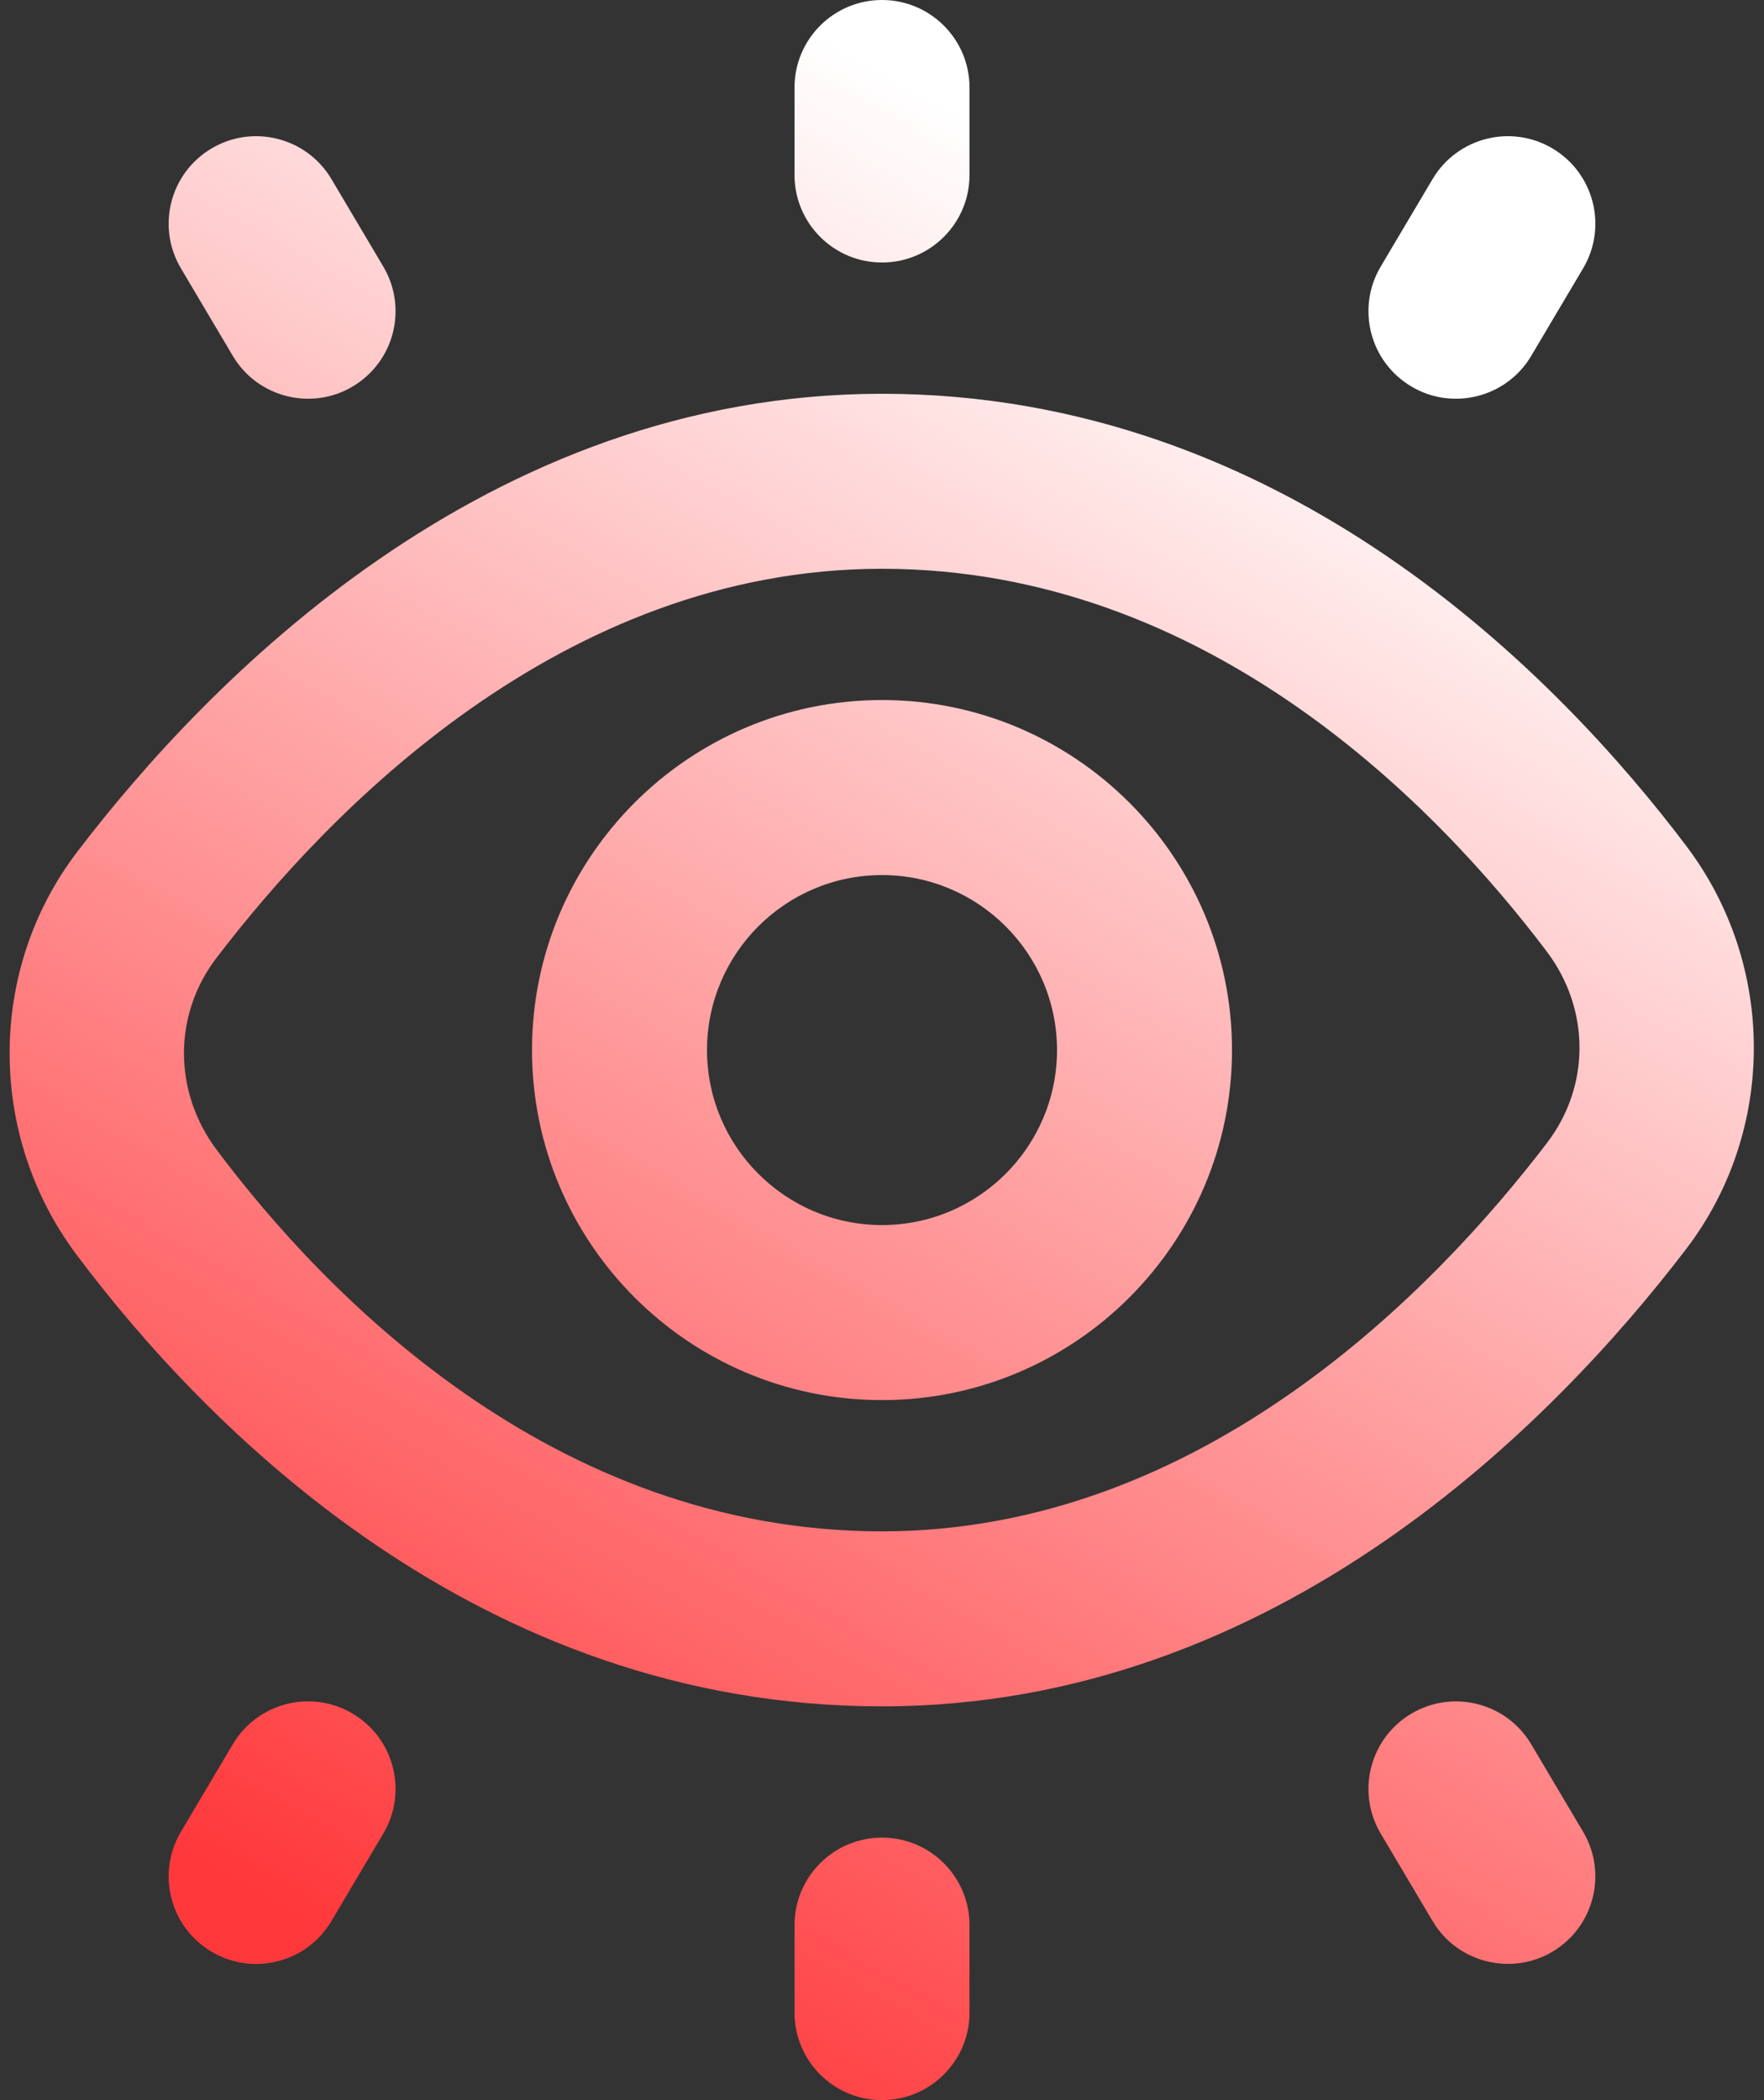 <svg width="84" height="100" viewBox="0 0 84 100" fill="none" xmlns="http://www.w3.org/2000/svg">
<rect x="0" y="0" width="84" height="100" fill="#333333" stroke="none"/>
<path d="M8.613 12.775C7.442 10.796 8.092 8.242 10.075 7.067C12.05 5.896 14.608 6.546 15.784 8.529L18.254 12.696C19.425 14.675 18.775 17.229 16.792 18.404C14.846 19.567 12.263 18.942 11.084 16.942L8.613 12.775ZM80.292 59.475C74.084 67.608 60.854 81.25 42 81.25C22.646 81.25 9.663 67.779 3.646 59.746C-0.612 54.062 -0.604 46.179 3.667 40.575C9.879 32.425 23.121 18.75 42 18.75C61.184 18.75 74.234 32.246 80.308 40.292C84.592 45.967 84.584 53.854 80.292 59.475ZM73.659 45.312C68.521 38.504 57.575 27.083 42 27.083C26.713 27.083 15.575 38.704 10.296 45.629C8.242 48.325 8.25 51.992 10.317 54.75C15.4 61.533 26.275 72.917 42 72.917C57.267 72.917 68.392 61.329 73.667 54.421C75.734 51.717 75.729 48.058 73.659 45.312ZM58.667 50C58.667 59.192 51.192 66.667 42 66.667C32.809 66.667 25.334 59.192 25.334 50C25.334 40.808 32.809 33.333 42 33.333C51.192 33.333 58.667 40.808 58.667 50ZM50.334 50C50.334 45.404 46.596 41.667 42 41.667C37.404 41.667 33.667 45.404 33.667 50C33.667 54.596 37.404 58.333 42 58.333C46.596 58.333 50.334 54.596 50.334 50ZM42 12.5C44.3 12.5 46.167 10.633 46.167 8.333V4.167C46.167 1.867 44.3 0 42 0C39.7 0 37.834 1.867 37.834 4.167V8.333C37.834 10.633 39.7 12.5 42 12.5ZM67.209 18.404C69.154 19.567 71.738 18.942 72.917 16.942L75.388 12.775C76.558 10.796 75.909 8.242 73.925 7.067C71.95 5.896 69.392 6.546 68.217 8.529L65.746 12.696C64.575 14.675 65.225 17.229 67.209 18.404ZM72.917 83.058C71.742 81.075 69.188 80.425 67.209 81.596C65.229 82.767 64.575 85.325 65.746 87.304L68.217 91.471C69.396 93.467 71.979 94.092 73.925 92.933C75.904 91.758 76.558 89.204 75.388 87.225L72.917 83.058ZM42 87.5C39.7 87.5 37.834 89.367 37.834 91.667V95.833C37.834 98.133 39.7 100 42 100C44.3 100 46.167 98.133 46.167 95.833V91.667C46.167 89.367 44.3 87.5 42 87.5ZM16.792 81.596C14.813 80.421 12.258 81.075 11.084 83.058L8.613 87.225C7.442 89.204 8.092 91.758 10.075 92.933C12.021 94.096 14.604 93.471 15.784 91.471L18.254 87.304C19.425 85.325 18.775 82.771 16.792 81.596Z" fill="url(#paint0_linear_491_4341)"/>
<defs>
<linearGradient id="paint0_linear_491_4341" x1="56.5" y1="11.5" x2="12" y2="90" gradientUnits="userSpaceOnUse">
<stop stop-color="white"/>
<stop offset="1" stop-color="#FF383B"/>
</linearGradient>
</defs>
</svg>
